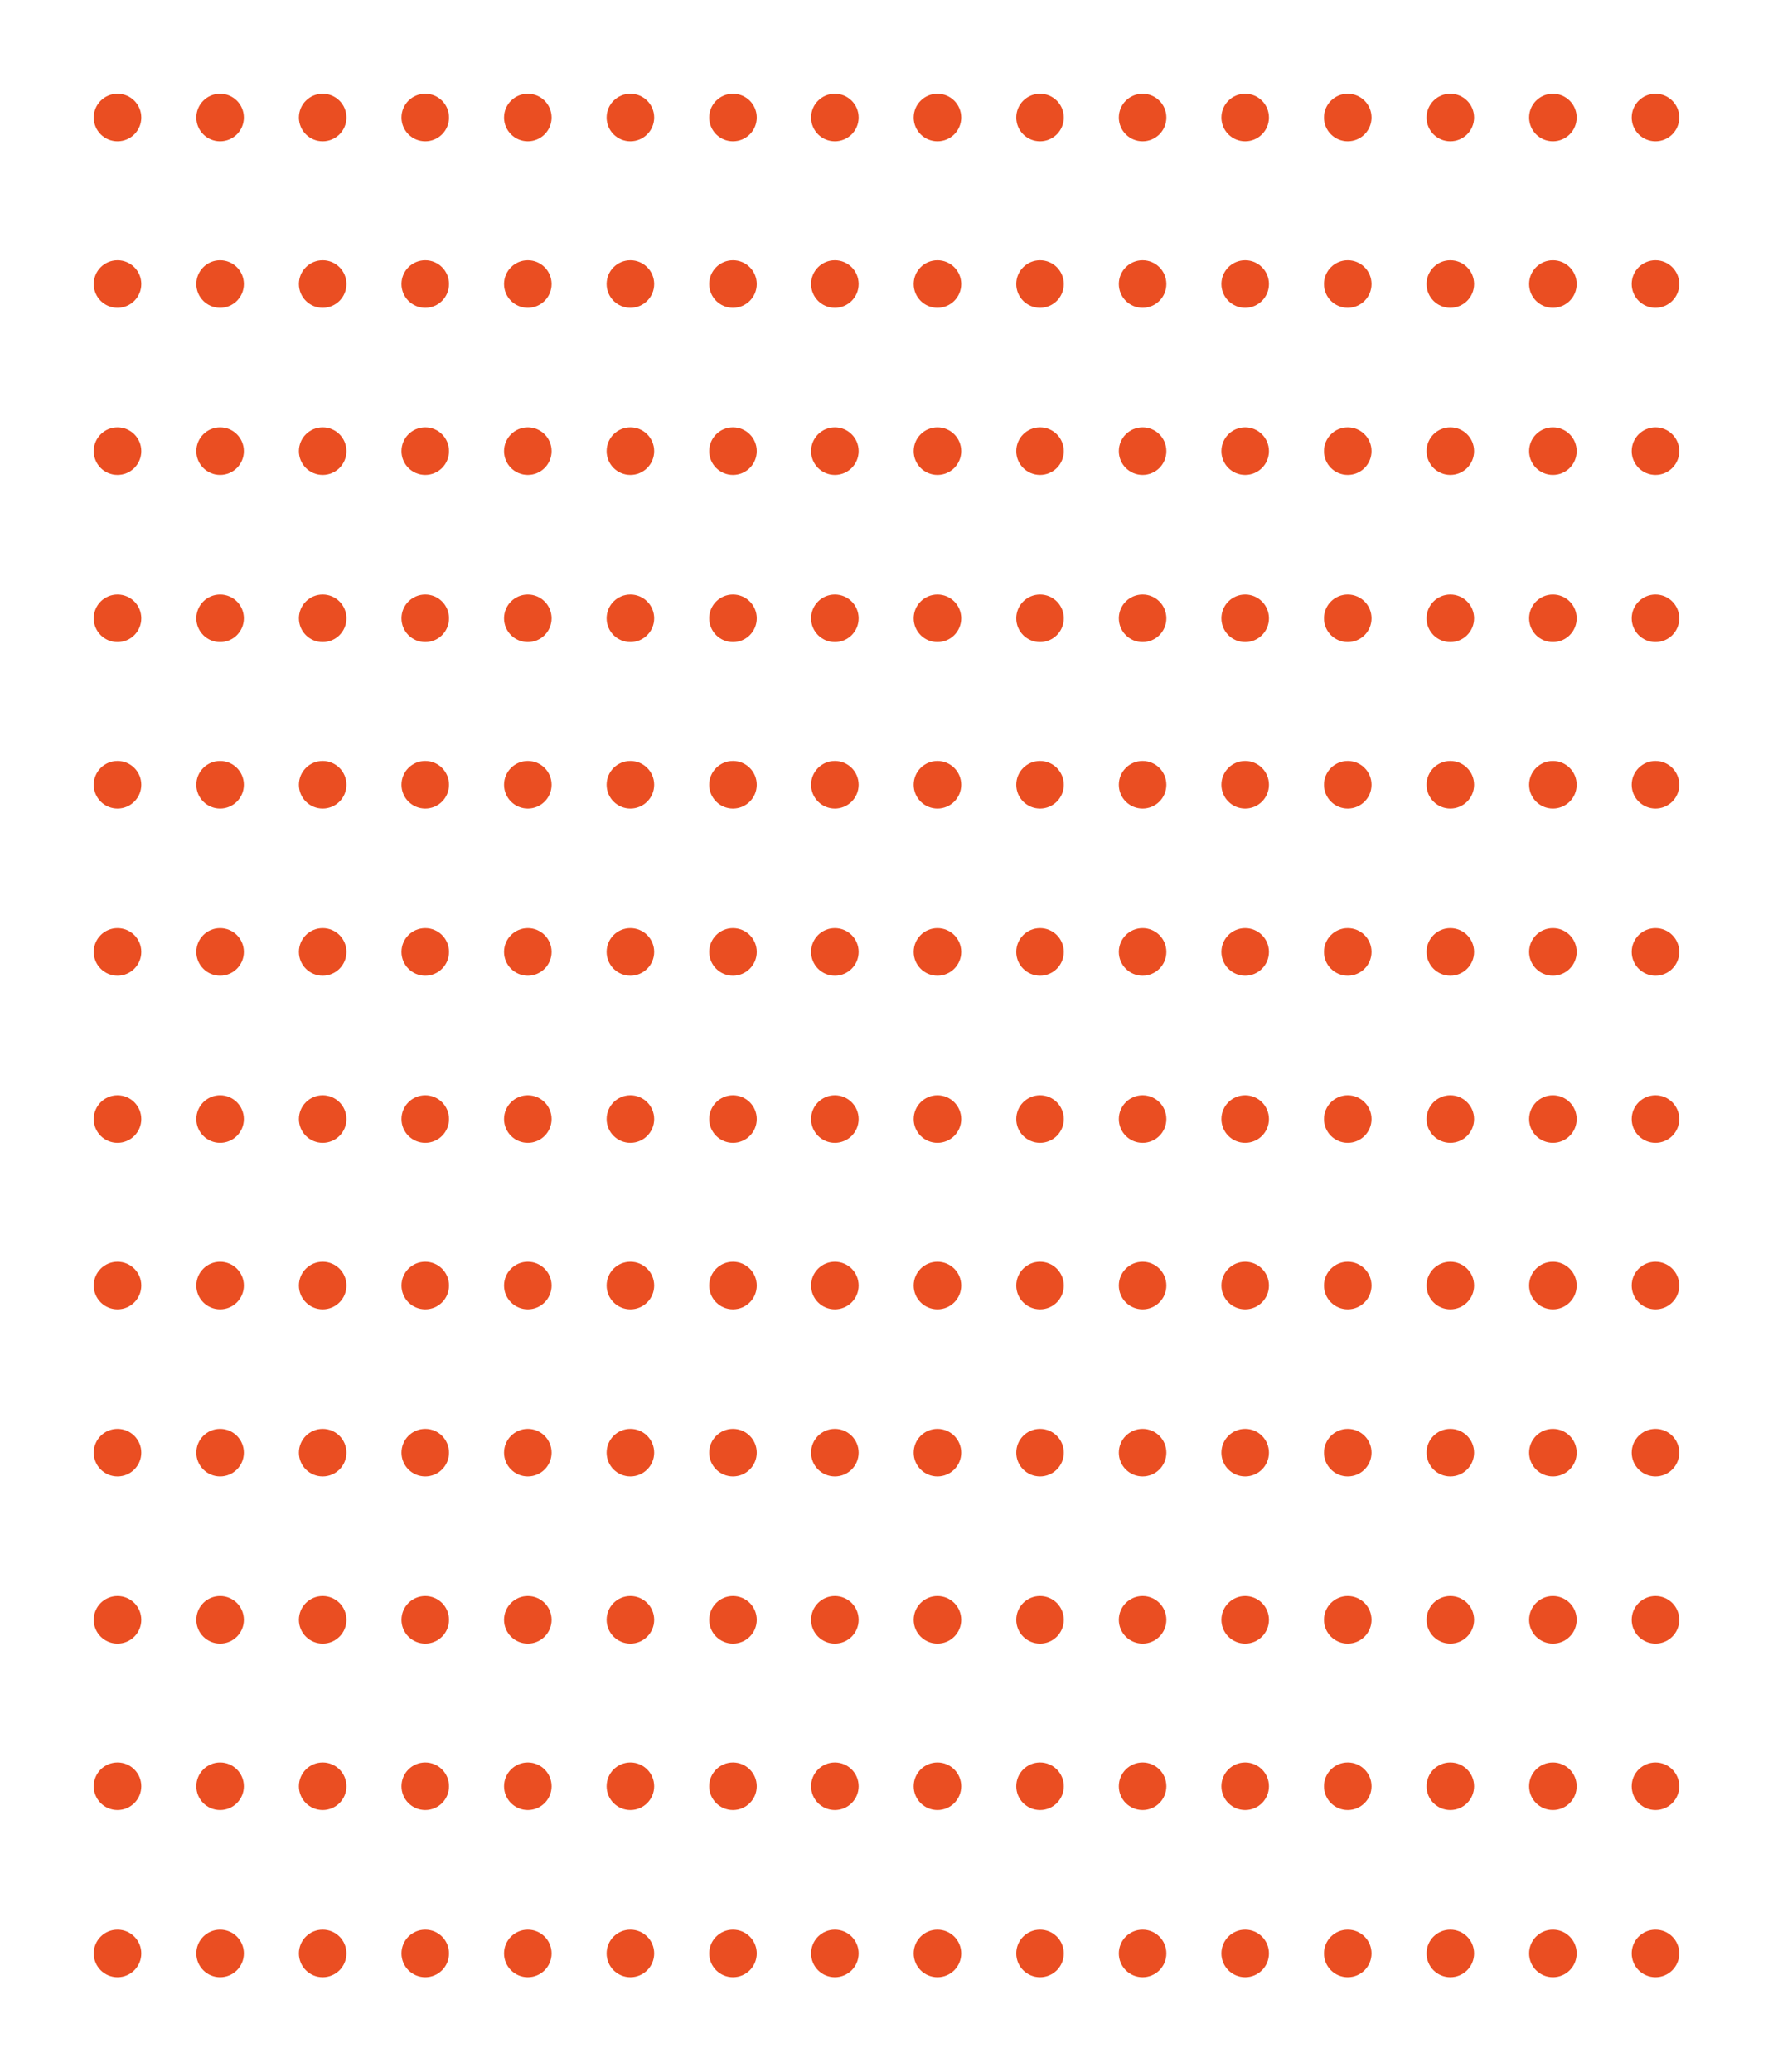<?xml version="1.0" encoding="utf-8"?>
<!-- Generator: Adobe Illustrator 28.3.0, SVG Export Plug-In . SVG Version: 6.00 Build 0)  -->
<svg version="1.1" id="Layer_1" xmlns="http://www.w3.org/2000/svg" xmlns:xlink="http://www.w3.org/1999/xlink" x="0px" y="0px"
	 viewBox="0 0 261 305" style="enable-background:new 0 0 261 305;" xml:space="preserve">
<style type="text/css">
	.st0{fill:#EA4E22;}
</style>
<circle class="st0" cx="17.3" cy="17.3" r="3.5"/>
<circle class="st0" cx="32.4" cy="17.3" r="3.5"/>
<circle class="st0" cx="47.5" cy="17.3" r="3.5"/>
<circle class="st0" cx="62.6" cy="17.3" r="3.5"/>
<circle class="st0" cx="77.7" cy="17.3" r="3.5"/>
<circle class="st0" cx="92.8" cy="17.3" r="3.5"/>
<circle class="st0" cx="107.9" cy="17.3" r="3.5"/>
<circle class="st0" cx="122.9" cy="17.3" r="3.5"/>
<circle class="st0" cx="138" cy="17.3" r="3.5"/>
<circle class="st0" cx="153.1" cy="17.3" r="3.5"/>
<circle class="st0" cx="168.2" cy="17.3" r="3.5"/>
<circle class="st0" cx="183.3" cy="17.3" r="3.5"/>
<circle class="st0" cx="198.4" cy="17.3" r="3.5"/>
<circle class="st0" cx="213.5" cy="17.3" r="3.5"/>
<circle class="st0" cx="228.6" cy="17.3" r="3.5"/>
<circle class="st0" cx="243.7" cy="17.3" r="3.5"/>
<circle class="st0" cx="17.3" cy="41.8" r="3.5"/>
<circle class="st0" cx="32.4" cy="41.8" r="3.5"/>
<circle class="st0" cx="47.5" cy="41.8" r="3.5"/>
<circle class="st0" cx="62.6" cy="41.8" r="3.5"/>
<circle class="st0" cx="77.7" cy="41.8" r="3.5"/>
<circle class="st0" cx="92.8" cy="41.8" r="3.5"/>
<circle class="st0" cx="107.9" cy="41.8" r="3.5"/>
<circle class="st0" cx="122.9" cy="41.8" r="3.5"/>
<circle class="st0" cx="138" cy="41.8" r="3.5"/>
<circle class="st0" cx="153.1" cy="41.8" r="3.5"/>
<circle class="st0" cx="168.2" cy="41.8" r="3.5"/>
<circle class="st0" cx="183.3" cy="41.8" r="3.5"/>
<circle class="st0" cx="198.4" cy="41.8" r="3.5"/>
<circle class="st0" cx="213.5" cy="41.8" r="3.5"/>
<circle class="st0" cx="228.6" cy="41.8" r="3.5"/>
<circle class="st0" cx="243.7" cy="41.8" r="3.5"/>
<circle class="st0" cx="17.3" cy="66.4" r="3.5"/>
<circle class="st0" cx="32.4" cy="66.4" r="3.5"/>
<circle class="st0" cx="47.5" cy="66.4" r="3.5"/>
<circle class="st0" cx="62.6" cy="66.4" r="3.5"/>
<circle class="st0" cx="77.7" cy="66.4" r="3.5"/>
<circle class="st0" cx="92.8" cy="66.4" r="3.5"/>
<circle class="st0" cx="107.9" cy="66.4" r="3.5"/>
<circle class="st0" cx="122.9" cy="66.4" r="3.5"/>
<circle class="st0" cx="138" cy="66.4" r="3.5"/>
<circle class="st0" cx="153.1" cy="66.4" r="3.5"/>
<circle class="st0" cx="168.2" cy="66.4" r="3.5"/>
<circle class="st0" cx="183.3" cy="66.4" r="3.5"/>
<circle class="st0" cx="198.4" cy="66.4" r="3.5"/>
<circle class="st0" cx="213.5" cy="66.4" r="3.5"/>
<circle class="st0" cx="228.6" cy="66.4" r="3.5"/>
<circle class="st0" cx="243.7" cy="66.4" r="3.5"/>
<circle class="st0" cx="17.3" cy="91" r="3.5"/>
<circle class="st0" cx="32.4" cy="91" r="3.5"/>
<circle class="st0" cx="47.5" cy="91" r="3.5"/>
<circle class="st0" cx="62.6" cy="91" r="3.5"/>
<circle class="st0" cx="77.7" cy="91" r="3.5"/>
<circle class="st0" cx="92.8" cy="91" r="3.5"/>
<circle class="st0" cx="107.9" cy="91" r="3.5"/>
<circle class="st0" cx="122.9" cy="91" r="3.5"/>
<circle class="st0" cx="138" cy="91" r="3.5"/>
<circle class="st0" cx="153.1" cy="91" r="3.5"/>
<circle class="st0" cx="168.2" cy="91" r="3.5"/>
<circle class="st0" cx="183.3" cy="91" r="3.5"/>
<circle class="st0" cx="198.4" cy="91" r="3.5"/>
<circle class="st0" cx="213.5" cy="91" r="3.5"/>
<circle class="st0" cx="228.6" cy="91" r="3.5"/>
<circle class="st0" cx="243.7" cy="91" r="3.5"/>
<circle class="st0" cx="17.3" cy="115.5" r="3.5"/>
<circle class="st0" cx="32.4" cy="115.5" r="3.5"/>
<circle class="st0" cx="47.5" cy="115.5" r="3.5"/>
<circle class="st0" cx="62.6" cy="115.5" r="3.5"/>
<circle class="st0" cx="77.7" cy="115.5" r="3.5"/>
<circle class="st0" cx="92.8" cy="115.5" r="3.5"/>
<circle class="st0" cx="107.9" cy="115.5" r="3.5"/>
<circle class="st0" cx="122.9" cy="115.5" r="3.5"/>
<circle class="st0" cx="138" cy="115.5" r="3.5"/>
<circle class="st0" cx="153.1" cy="115.5" r="3.5"/>
<circle class="st0" cx="168.2" cy="115.5" r="3.5"/>
<circle class="st0" cx="183.3" cy="115.5" r="3.5"/>
<circle class="st0" cx="198.4" cy="115.5" r="3.5"/>
<circle class="st0" cx="213.5" cy="115.5" r="3.5"/>
<circle class="st0" cx="228.6" cy="115.5" r="3.5"/>
<circle class="st0" cx="243.7" cy="115.5" r="3.5"/>
<circle class="st0" cx="17.3" cy="140.1" r="3.5"/>
<circle class="st0" cx="32.4" cy="140.1" r="3.5"/>
<circle class="st0" cx="47.5" cy="140.1" r="3.5"/>
<circle class="st0" cx="62.6" cy="140.1" r="3.5"/>
<circle class="st0" cx="77.7" cy="140.1" r="3.5"/>
<circle class="st0" cx="92.8" cy="140.1" r="3.5"/>
<circle class="st0" cx="107.9" cy="140.1" r="3.5"/>
<circle class="st0" cx="122.9" cy="140.1" r="3.5"/>
<circle class="st0" cx="138" cy="140.1" r="3.5"/>
<circle class="st0" cx="153.1" cy="140.1" r="3.5"/>
<circle class="st0" cx="168.2" cy="140.1" r="3.5"/>
<circle class="st0" cx="183.3" cy="140.1" r="3.5"/>
<circle class="st0" cx="198.4" cy="140.1" r="3.5"/>
<circle class="st0" cx="213.5" cy="140.1" r="3.5"/>
<circle class="st0" cx="228.6" cy="140.1" r="3.5"/>
<circle class="st0" cx="243.7" cy="140.1" r="3.5"/>
<circle class="st0" cx="17.3" cy="164.7" r="3.5"/>
<circle class="st0" cx="32.4" cy="164.7" r="3.5"/>
<circle class="st0" cx="47.5" cy="164.7" r="3.5"/>
<circle class="st0" cx="62.6" cy="164.7" r="3.5"/>
<circle class="st0" cx="77.7" cy="164.7" r="3.5"/>
<circle class="st0" cx="92.8" cy="164.7" r="3.5"/>
<circle class="st0" cx="107.9" cy="164.7" r="3.5"/>
<circle class="st0" cx="122.9" cy="164.7" r="3.5"/>
<circle class="st0" cx="138" cy="164.7" r="3.5"/>
<circle class="st0" cx="153.1" cy="164.7" r="3.5"/>
<circle class="st0" cx="168.2" cy="164.7" r="3.5"/>
<circle class="st0" cx="183.3" cy="164.7" r="3.5"/>
<circle class="st0" cx="198.4" cy="164.7" r="3.5"/>
<circle class="st0" cx="213.5" cy="164.7" r="3.5"/>
<circle class="st0" cx="228.6" cy="164.7" r="3.5"/>
<circle class="st0" cx="243.7" cy="164.7" r="3.5"/>
<circle class="st0" cx="17.3" cy="189.2" r="3.5"/>
<circle class="st0" cx="32.4" cy="189.2" r="3.5"/>
<circle class="st0" cx="47.5" cy="189.2" r="3.5"/>
<circle class="st0" cx="62.6" cy="189.2" r="3.5"/>
<circle class="st0" cx="77.7" cy="189.2" r="3.5"/>
<circle class="st0" cx="92.8" cy="189.2" r="3.5"/>
<circle class="st0" cx="107.9" cy="189.2" r="3.5"/>
<circle class="st0" cx="122.9" cy="189.2" r="3.5"/>
<circle class="st0" cx="138" cy="189.2" r="3.5"/>
<circle class="st0" cx="153.1" cy="189.2" r="3.5"/>
<circle class="st0" cx="168.2" cy="189.2" r="3.5"/>
<circle class="st0" cx="183.3" cy="189.2" r="3.5"/>
<circle class="st0" cx="198.4" cy="189.2" r="3.5"/>
<circle class="st0" cx="213.5" cy="189.2" r="3.5"/>
<circle class="st0" cx="228.6" cy="189.2" r="3.5"/>
<circle class="st0" cx="243.7" cy="189.2" r="3.5"/>
<circle class="st0" cx="17.3" cy="213.8" r="3.5"/>
<circle class="st0" cx="32.4" cy="213.8" r="3.5"/>
<circle class="st0" cx="47.5" cy="213.8" r="3.5"/>
<circle class="st0" cx="62.6" cy="213.8" r="3.5"/>
<circle class="st0" cx="77.7" cy="213.8" r="3.5"/>
<circle class="st0" cx="92.8" cy="213.8" r="3.5"/>
<circle class="st0" cx="107.9" cy="213.8" r="3.5"/>
<circle class="st0" cx="122.9" cy="213.8" r="3.5"/>
<circle class="st0" cx="138" cy="213.8" r="3.5"/>
<circle class="st0" cx="153.1" cy="213.8" r="3.5"/>
<circle class="st0" cx="168.2" cy="213.8" r="3.5"/>
<circle class="st0" cx="183.3" cy="213.8" r="3.5"/>
<circle class="st0" cx="198.4" cy="213.8" r="3.5"/>
<circle class="st0" cx="213.5" cy="213.8" r="3.5"/>
<circle class="st0" cx="228.6" cy="213.8" r="3.5"/>
<circle class="st0" cx="243.7" cy="213.8" r="3.5"/>
<circle class="st0" cx="17.3" cy="238.4" r="3.5"/>
<circle class="st0" cx="32.4" cy="238.4" r="3.5"/>
<circle class="st0" cx="47.5" cy="238.4" r="3.5"/>
<circle class="st0" cx="62.6" cy="238.4" r="3.5"/>
<circle class="st0" cx="77.7" cy="238.4" r="3.5"/>
<circle class="st0" cx="92.8" cy="238.4" r="3.5"/>
<circle class="st0" cx="107.9" cy="238.4" r="3.5"/>
<circle class="st0" cx="122.9" cy="238.4" r="3.5"/>
<circle class="st0" cx="138" cy="238.4" r="3.5"/>
<circle class="st0" cx="153.1" cy="238.4" r="3.5"/>
<circle class="st0" cx="168.2" cy="238.4" r="3.5"/>
<circle class="st0" cx="183.3" cy="238.4" r="3.5"/>
<circle class="st0" cx="198.4" cy="238.4" r="3.5"/>
<circle class="st0" cx="213.5" cy="238.4" r="3.5"/>
<circle class="st0" cx="228.6" cy="238.4" r="3.5"/>
<circle class="st0" cx="243.7" cy="238.4" r="3.5"/>
<circle class="st0" cx="17.3" cy="262.9" r="3.5"/>
<circle class="st0" cx="32.4" cy="262.9" r="3.5"/>
<circle class="st0" cx="47.5" cy="262.9" r="3.5"/>
<ellipse class="st0" cx="62.6" cy="262.9" rx="3.5" ry="3.5"/>
<circle class="st0" cx="77.7" cy="262.9" r="3.5"/>
<circle class="st0" cx="92.8" cy="262.9" r="3.5"/>
<circle class="st0" cx="107.9" cy="262.9" r="3.5"/>
<circle class="st0" cx="122.9" cy="262.9" r="3.5"/>
<circle class="st0" cx="138" cy="262.9" r="3.5"/>
<circle class="st0" cx="153.1" cy="262.9" r="3.5"/>
<circle class="st0" cx="168.2" cy="262.9" r="3.5"/>
<circle class="st0" cx="183.3" cy="262.9" r="3.5"/>
<circle class="st0" cx="198.4" cy="262.9" r="3.5"/>
<circle class="st0" cx="213.5" cy="262.9" r="3.5"/>
<circle class="st0" cx="228.6" cy="262.9" r="3.5"/>
<circle class="st0" cx="243.7" cy="262.9" r="3.5"/>
<circle class="st0" cx="17.3" cy="287.5" r="3.5"/>
<circle class="st0" cx="32.4" cy="287.5" r="3.5"/>
<circle class="st0" cx="47.5" cy="287.5" r="3.5"/>
<ellipse class="st0" cx="62.6" cy="287.5" rx="3.5" ry="3.5"/>
<circle class="st0" cx="77.7" cy="287.5" r="3.5"/>
<circle class="st0" cx="92.8" cy="287.5" r="3.5"/>
<circle class="st0" cx="107.9" cy="287.5" r="3.5"/>
<circle class="st0" cx="122.9" cy="287.5" r="3.5"/>
<circle class="st0" cx="138" cy="287.5" r="3.5"/>
<circle class="st0" cx="153.1" cy="287.5" r="3.5"/>
<circle class="st0" cx="168.2" cy="287.5" r="3.5"/>
<circle class="st0" cx="183.3" cy="287.5" r="3.5"/>
<circle class="st0" cx="198.4" cy="287.5" r="3.5"/>
<circle class="st0" cx="213.5" cy="287.5" r="3.5"/>
<circle class="st0" cx="228.6" cy="287.5" r="3.5"/>
<circle class="st0" cx="243.7" cy="287.5" r="3.5"/>
</svg>
